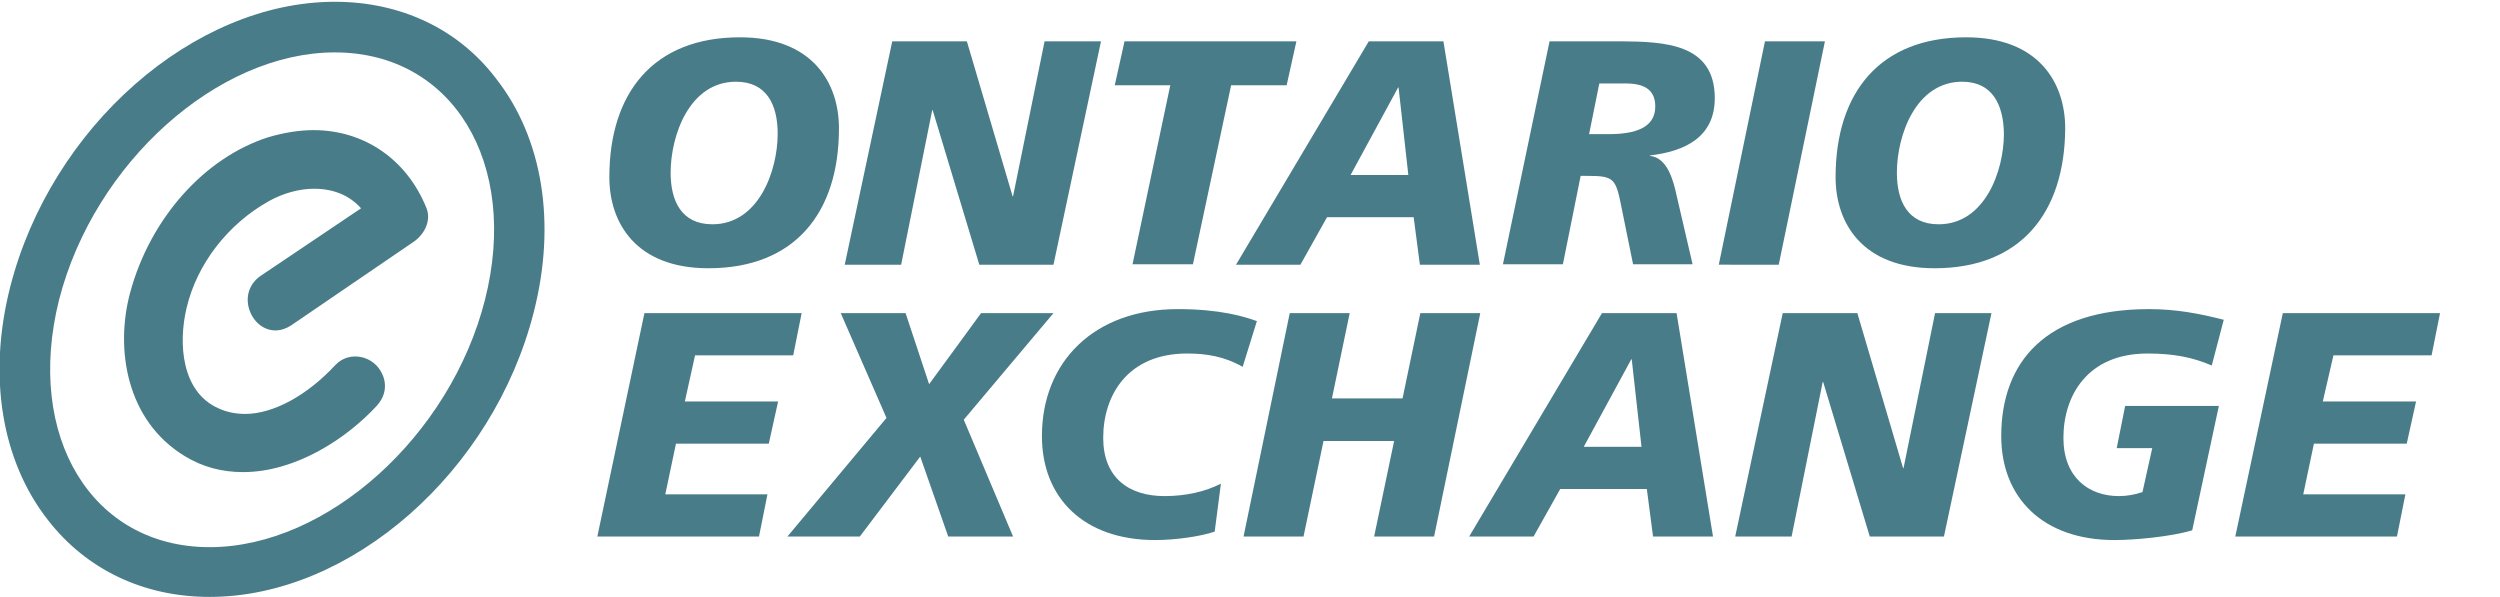 <?xml version="1.0" encoding="utf-8"?>
<!-- Generator: Adobe Illustrator 25.4.1, SVG Export Plug-In . SVG Version: 6.00 Build 0)  -->
<svg version="1.1" id="Layer_1" xmlns="http://www.w3.org/2000/svg" xmlns:xlink="http://www.w3.org/1999/xlink" x="0px" y="0px"
	 viewBox="0 0 562.9 134.5" style="enable-background:new 0 0 562.9 134.5;" xml:space="preserve">
<style type="text/css">
	.st0{fill:#497C89;}
	.st1{enable-background:new    ;}
</style>
<g>
	<path class="st0" d="M75.4,11.8c26.5,0,41.6,24.9,33.8,55.7c-7.8,30.7-35.6,55.7-62,55.7c-26.5,0-41.6-24.9-33.9-55.7
		C21.2,36.7,49,11.8,75.4,11.8 M75.4,0.4c-31.8,0-63.9,28.2-73.1,64.2c-5.1,20-2,39.1,8.5,52.5c8.7,11.2,21.6,17.3,36.4,17.3
		c31.8,0,63.9-28.2,73-64.2c5.1-20,2-39.1-8.5-52.5C103.2,6.5,90.2,0.4,75.4,0.4L75.4,0.4z"/>
	<path class="st0" d="M70.6,29.3c-3.3,0-6.8,0.6-10.2,1.6c-14.4,4.6-26.6,18.3-31.1,35c-3.4,12.6-0.9,28.8,12.3,36.8
		c3.9,2.4,8.3,3.6,13.1,3.6c12,0,23.5-7.7,30.2-15c1.8-2,2.3-4.6,1.2-7c-1.8-4.2-7.4-5.5-10.6-2.1c-6.4,6.9-14,11-20.3,11
		c-2.1,0-4.2-0.4-6.1-1.3c-8.2-3.7-9-14.5-7.1-22.5c2.3-9.9,9.3-19,18.7-24.2c3.1-1.7,6.7-2.7,10-2.7c4.4,0,8,1.5,10.6,4.4
		L58.7,62.1c-2.5,1.7-3.5,4.6-2.6,7.5s3.3,4.8,5.9,4.8l0,0c1.2,0,2.4-0.4,3.5-1.1l27.7-18.9c2.3-1.6,4-4.7,2.8-7.6
		C91.6,35.9,82,29.3,70.6,29.3z"/>
	<g class="st1">
		<path class="st0" d="M159.5,60.4c-16.3,0-22.3-10.2-22.3-20.5c0-19.1,10-31.5,29.4-31.5c16.3,0,22.3,10.2,22.3,20.5
			C188.9,48,178.9,60.4,159.5,60.4z M165.7,18.4c-10.4,0-14.7,12-14.7,20.5c0,6.3,2.4,11.6,9.4,11.6c10.4,0,14.7-12,14.7-20.4
			C175.1,23.7,172.7,18.4,165.7,18.4z"/>
		<path class="st0" d="M200.9,9.3h16.8L228,44.2h0.1l7.1-34.9h12.7l-10.7,50.3h-16.7L210,24.8h-0.1l-7,34.8h-12.7L200.9,9.3z"/>
		<path class="st0" d="M263.5,19.2H251l2.2-9.9h38.7l-2.2,9.9h-12.5l-8.6,40.3h-13.6L263.5,19.2z"/>
		<path class="st0" d="M308.2,9.3H325l8.2,50.3h-13.5l-1.4-10.7h-19.5l-6,10.7h-14.5L308.2,9.3z M314.9,19.7h-0.1l-10.7,19.7h13
			L314.9,19.7z"/>
		<path class="st0" d="M348.9,9.3H365c9.6,0.1,21.1,0.4,21.1,12.8c0,8.9-6.9,12-14.6,12.9v0.1c4,0.4,5.3,5.7,6,8.9l3.6,15.5h-13.4
			l-2.6-12.8c-1.3-6.6-1.7-7.1-7.8-7.1h-1.4l-4,19.9h-13.5L348.9,9.3z M357.8,30.2h4.5c5.8,0,10.4-1.4,10.4-6.2
			c0-3.6-2.2-5.1-6.2-5.2h-6.4L357.8,30.2z"/>
		<path class="st0" d="M397.4,9.3h13.5l-10.4,50.3H387L397.4,9.3z"/>
		<path class="st0" d="M435.6,60.4c-16.3,0-22.3-10.2-22.3-20.5c0-19.1,10-31.5,29.4-31.5c16.3,0,22.3,10.2,22.3,20.5
			C464.9,48,454.9,60.4,435.6,60.4z M441.8,18.4c-10.4,0-14.7,12-14.7,20.5c0,6.3,2.4,11.6,9.4,11.6c10.4,0,14.7-12,14.7-20.4
			C451.1,23.7,448.7,18.4,441.8,18.4z"/>
	</g>
	<g class="st1">
		<path class="st0" d="M145.1,70.5h35.4l-1.9,9.5h-22.1l-2.3,10.4h21l-2.1,9.5h-20.9l-2.4,11.4h23l-1.9,9.5h-36.4L145.1,70.5z"/>
	</g>
	<g class="st1">
		<path class="st0" d="M199.6,94.1l-10.3-23.6h14.6l5.3,16l11.7-16h16.3l-20.2,24l11.1,26.3h-14.6l-6.3-18l-13.6,18h-16.3
			L199.6,94.1z"/>
	</g>
	<g class="st1">
		<path class="st0" d="M279.8,82.6c-4.2-2.4-8.3-3-12.5-3c-13.5,0-18.9,9.5-18.9,19c0,8.9,5.7,13.1,13.8,13.1c4.8,0,9.2-1,12.7-2.8
			l-1.4,10.8c-3.2,1.1-8.9,1.9-13.4,1.9c-16.2,0-25.5-9.6-25.5-23.4c0-16.7,11.7-28.6,30.6-28.6c9.6,0,15,1.7,17.8,2.7L279.8,82.6z"
			/>
		<path class="st0" d="M290.4,70.5h13.5l-4,19.2h15.9l4-19.2h13.5l-10.4,50.3h-13.5l4.5-21.5h-15.9l-4.5,21.5H280L290.4,70.5z"/>
	</g>
	<g class="st1">
		<path class="st0" d="M360.7,70.5h16.8l8.2,50.3h-13.5l-1.4-10.7h-19.5l-6,10.7h-14.5L360.7,70.5z M367.4,80.9h-0.1l-10.7,19.7h13
			L367.4,80.9z"/>
		<path class="st0" d="M401.4,70.5h16.8l10.3,34.9h0.1l7.1-34.9h12.7l-10.7,50.3H421L410.5,86h-0.1l-7,34.8h-12.7L401.4,70.5z"/>
	</g>
	<g class="st1">
		<path class="st0" d="M498,82.3c-4.4-1.9-8.7-2.7-14.5-2.7c-13.5,0-18.9,9.5-18.9,19c0,8.9,5.7,13.1,12.5,13.1
			c1.7,0,3.5-0.3,5.3-0.9l2.2-9.9h-8l1.9-9.5h21.1l-6,28c-5,1.5-13.2,2.2-17.5,2.2c-16.2,0-25.5-9.6-25.5-23.4
			c0-16.7,10-28.6,33.3-28.6c6.1,0,11.3,1,16.8,2.4L498,82.3z"/>
		<path class="st0" d="M514,70.5h35.4l-1.9,9.5h-22.1L523,90.4h21l-2.1,9.5H521l-2.4,11.4h23l-1.9,9.5h-36.4L514,70.5z"/>
	</g>
</g>
</svg>
